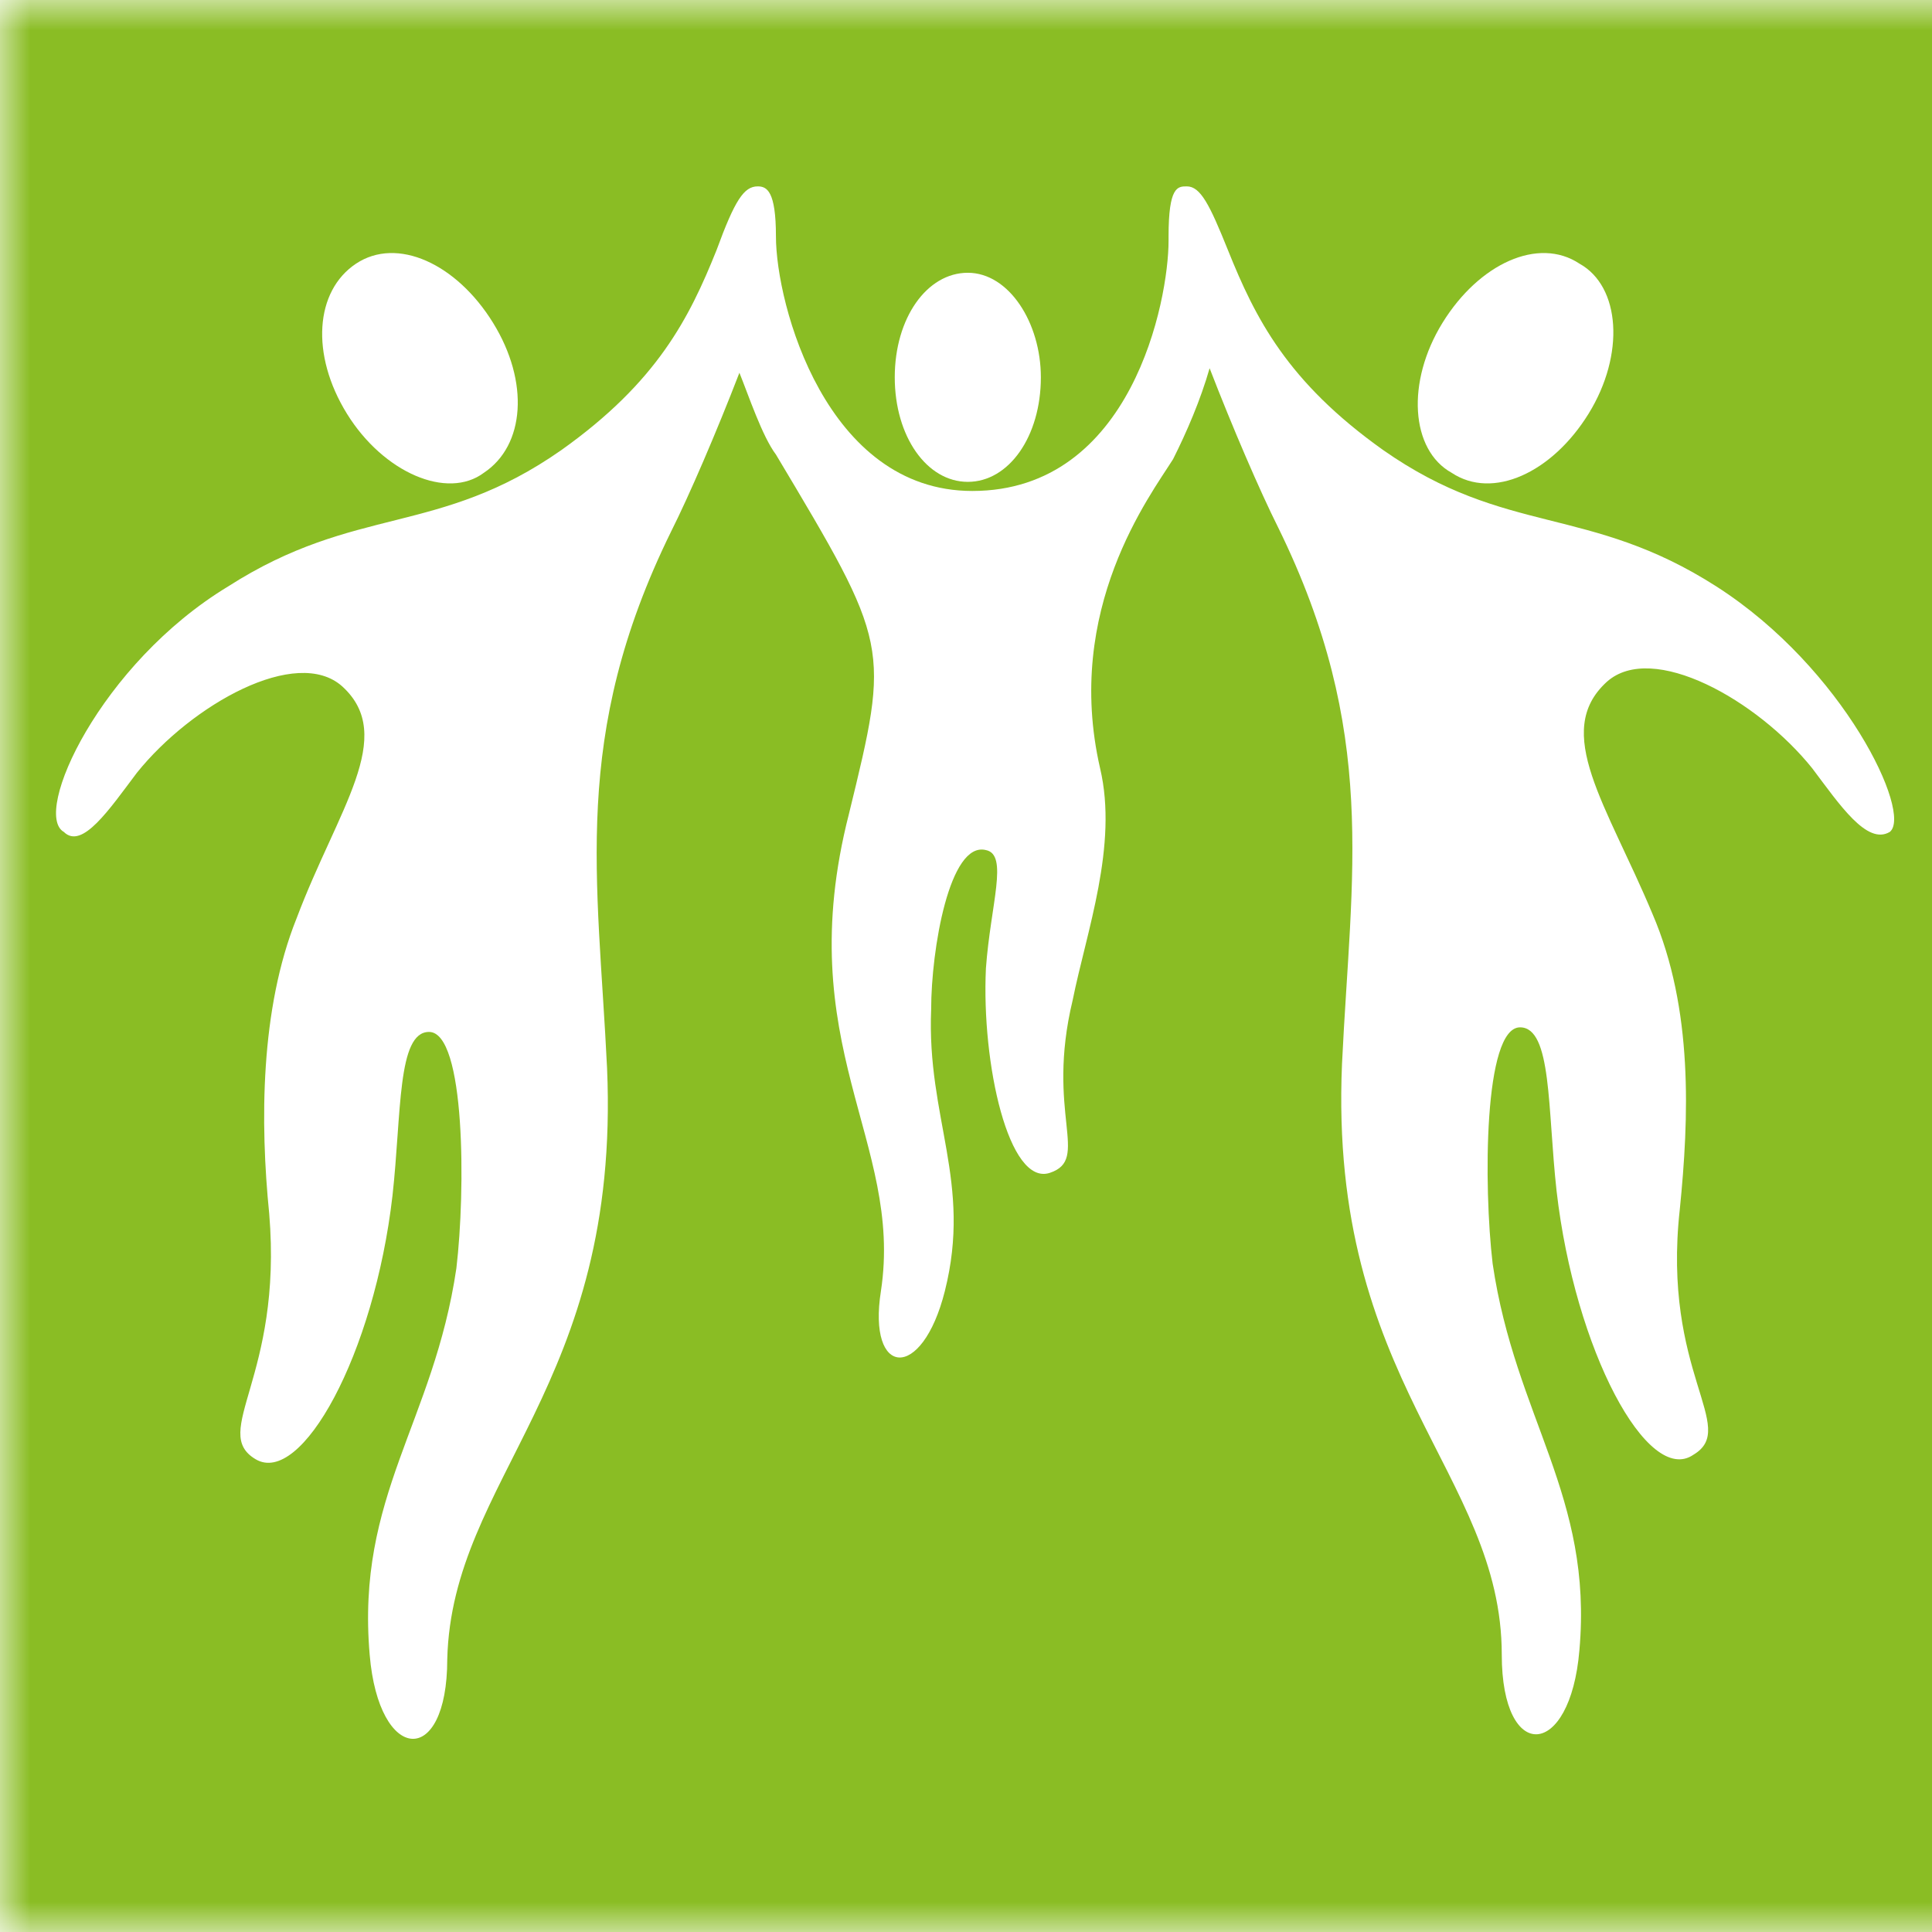 <svg width="32" height="32" viewBox="0 0 32 32" fill="none" xmlns="http://www.w3.org/2000/svg">
<rect x="0" y="0" width="32" height="32" fill="#333333" stroke="none"/>
<g clip-path="url(#clip0_172_71)">
<rect width="32" height="32" fill="white"/>
<mask id="mask0_172_71" style="mask-type:luminance" maskUnits="userSpaceOnUse" x="0" y="0" width="163" height="32">
<path d="M162.941 0H0V32H162.941V0Z" fill="white"/>
</mask>
<g mask="url(#mask0_172_71)">
<path d="M32.135 0H0V32H32.135V0Z" fill="#8ABD24"/>
</g>
<mask id="mask1_172_71" style="mask-type:luminance" maskUnits="userSpaceOnUse" x="0" y="0" width="163" height="32">
<path d="M162.941 0H0V32H162.941V0Z" fill="white"/>
</mask>
<g mask="url(#mask1_172_71)">
<path d="M16.03 7.981C16.711 7.981 17.24 7.228 17.24 6.249C17.24 5.346 16.711 4.518 16.03 4.518C15.35 4.518 14.82 5.271 14.82 6.249C14.82 7.228 15.35 7.981 16.03 7.981Z" fill="white"/>
</g>
<mask id="mask2_172_71" style="mask-type:luminance" maskUnits="userSpaceOnUse" x="0" y="0" width="163" height="32">
<path d="M162.941 0H0V32H162.941V0Z" fill="white"/>
</mask>
<g mask="url(#mask2_172_71)">
<path d="M28.428 9.713C26.311 8.357 24.95 8.885 22.909 7.454C21.321 6.325 20.791 5.27 20.338 4.141C20.035 3.388 19.884 3.087 19.657 3.087C19.506 3.087 19.355 3.087 19.355 3.915V3.99C19.355 4.969 18.75 8.132 16.104 8.132C13.684 8.132 12.852 5.045 12.852 3.915C12.852 3.162 12.701 3.087 12.55 3.087C12.323 3.087 12.172 3.313 11.869 4.141C11.416 5.27 10.886 6.325 9.299 7.454C7.257 8.885 5.896 8.357 3.779 9.713C1.662 10.993 0.528 13.477 1.057 13.779C1.359 14.08 1.813 13.402 2.267 12.8C3.174 11.67 4.913 10.692 5.669 11.369C6.577 12.197 5.594 13.402 4.913 15.209C4.308 16.715 4.308 18.598 4.459 20.103C4.686 22.814 3.476 23.718 4.233 24.169C4.989 24.621 6.198 22.438 6.501 19.802C6.652 18.447 6.577 17.092 7.106 17.092C7.711 17.092 7.711 19.727 7.559 21.007C7.181 23.567 5.896 24.772 6.123 27.407C6.274 29.214 7.408 29.289 7.408 27.482C7.484 24.47 10.281 22.965 10.055 17.694C9.903 14.532 9.45 12.197 11.113 8.809C11.416 8.207 11.869 7.153 12.247 6.174C12.399 6.55 12.625 7.228 12.852 7.529C14.742 10.692 14.742 10.692 14.062 13.477C13.079 17.317 14.969 18.899 14.591 21.383C14.364 22.814 15.272 22.889 15.65 21.383C16.104 19.576 15.347 18.522 15.423 16.715C15.423 15.736 15.725 13.929 16.33 14.08C16.708 14.155 16.406 14.983 16.33 16.038C16.255 17.619 16.708 19.652 17.389 19.426C18.069 19.2 17.313 18.447 17.767 16.565C17.994 15.435 18.523 14.005 18.221 12.725C17.616 10.089 19.052 8.207 19.43 7.605C19.657 7.153 19.884 6.626 20.035 6.099C20.413 7.077 20.867 8.132 21.169 8.734C22.833 12.122 22.379 14.456 22.228 17.619C22.001 22.889 24.874 24.395 24.874 27.407C24.874 29.214 26.009 29.139 26.16 27.332C26.387 24.772 25.101 23.492 24.723 20.932C24.572 19.652 24.572 17.016 25.177 17.016C25.706 17.016 25.631 18.372 25.782 19.727C26.084 22.362 27.294 24.621 28.05 24.094C28.806 23.642 27.521 22.739 27.823 20.028C27.974 18.522 28.05 16.715 27.369 15.134C26.613 13.327 25.706 12.122 26.613 11.294C27.369 10.616 29.109 11.595 30.016 12.725C30.47 13.327 30.923 14.005 31.301 13.779C31.679 13.477 30.545 11.068 28.428 9.713Z" fill="white"/>
</g>
<mask id="mask3_172_71" style="mask-type:luminance" maskUnits="userSpaceOnUse" x="0" y="0" width="163" height="32">
<path d="M162.941 0H0V32H162.941V0Z" fill="white"/>
</mask>
<g mask="url(#mask3_172_71)">
<path d="M24.044 7.831C24.724 8.283 25.707 7.831 26.312 6.852C26.917 5.873 26.841 4.744 26.161 4.367C25.48 3.915 24.497 4.367 23.893 5.346C23.288 6.325 23.363 7.454 24.044 7.831Z" fill="white"/>
</g>
<mask id="mask4_172_71" style="mask-type:luminance" maskUnits="userSpaceOnUse" x="0" y="0" width="32" height="32">
<path d="M31.682 0H0V31.549H31.682V0Z" fill="white"/>
</mask>
<g mask="url(#mask4_172_71)">
<path d="M8.014 7.831C8.695 7.379 8.771 6.325 8.166 5.346C7.561 4.367 6.578 3.915 5.897 4.367C5.217 4.819 5.141 5.873 5.746 6.852C6.351 7.831 7.41 8.283 8.014 7.831Z" fill="white"/>
</g>
</g>
<defs>
<clipPath id="clip0_172_71">
<rect width="32" height="32" fill="white"/>
</clipPath>
</defs>
</svg>
